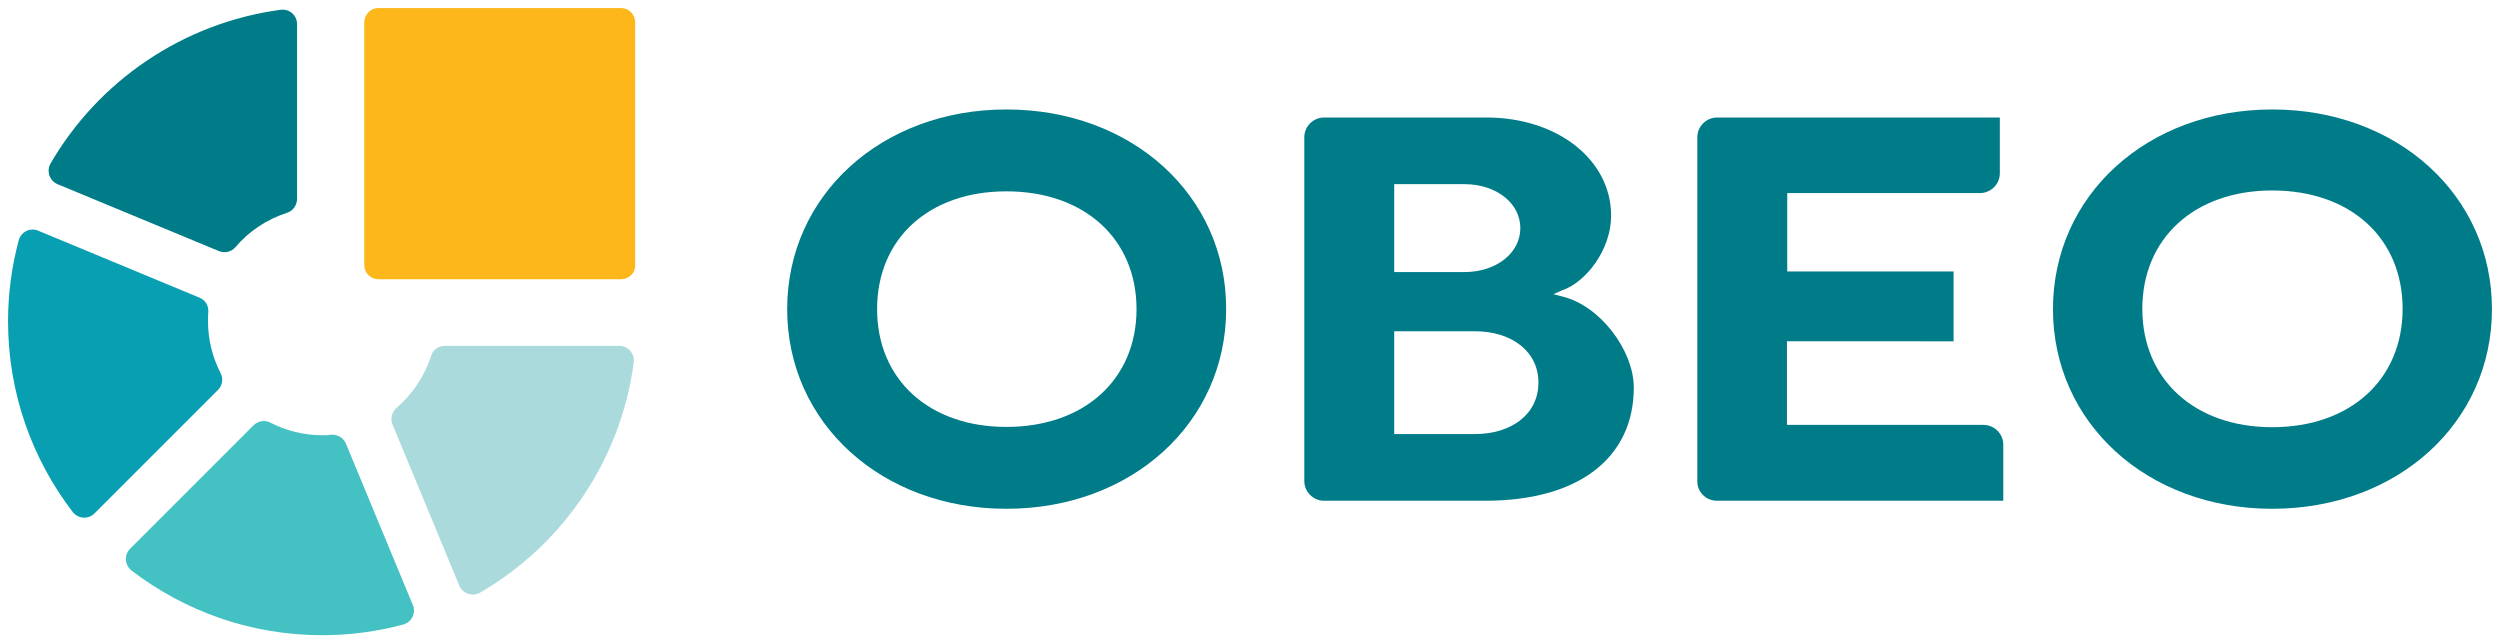 <?xml version="1.0" encoding="utf-8"?>
<!-- Generator: Adobe Illustrator 24.1.2, SVG Export Plug-In . SVG Version: 6.00 Build 0)  -->
<svg version="1.1" id="Calque_1" xmlns="http://www.w3.org/2000/svg" xmlns:xlink="http://www.w3.org/1999/xlink" x="0px" y="0px"
	 viewBox="0 0 870.2 223.9" style="enable-background:new 0 0 870.2 223.9;" xml:space="preserve">
<style type="text/css">
	.st0{clip-path:url(#SVGID_2_);}
	.st1{fill:#44C1C2;}
	.st2{fill:#007C89;}
	.st3{fill:#ABDADC;}
	.st4{fill:#089FB3;}
	.st5{fill:#FDB71A;}
</style>
<g>
	<defs>
		<rect id="SVGID_1_" x="2.8" y="2.8" width="864.6" height="218.3"/>
	</defs>
	<clipPath id="SVGID_2_">
		<use xlink:href="#SVGID_1_"  style="overflow:visible;"/>
	</clipPath>
	<g class="st0">
		<path class="st1" d="M112.2,151.5c-6.5,0-12.7-1.6-18.1-4.4c-1.9-1-4.2-0.6-5.8,0.9l-43,43c-2.2,2.2-1.9,5.7,0.5,7.6
			c18.4,14.1,41.4,22.5,66.4,22.5c9.7,0,19.1-1.3,28.1-3.7c3-0.8,4.6-4,3.4-6.8l-23.3-56.2c-0.8-2-2.9-3.2-5.1-3.1
			C114.3,151.5,113.2,151.5,112.2,151.5"/>
		<path class="st2" d="M350.3,38.1c-43.5,0-76.3,29.9-76.3,69.5c0,39.6,32.8,69.5,76.3,69.5c43.6,0,76.5-29.9,76.5-69.5
			C426.9,68,394,38.1,350.3,38.1 M350.3,148.6c-26.9,0-45-16.5-45-41c0-24.6,18.1-41,45-41c27.1,0,45.3,16.5,45.3,41
			C395.6,132.1,377.4,148.6,350.3,148.6"/>
		<path class="st2" d="M543.8,103.2l-3.1-0.8l2.9-1.3c8.3-2.7,17.2-14.1,17.2-26c0-19.5-18.7-34.2-43.4-34.2h-56.5
			c-3.8,0-6.9,3.1-6.9,6.9v119.6c0,3.8,3.1,6.9,6.9,6.9h56.1c32.4,0,51.7-14.8,51.7-39.5C568.6,121.9,557,106.4,543.8,103.2
			 M485.3,64.1h24.4c11.1,0,19.5,6.6,19.5,15.3c0,8.7-8.4,15.3-19.5,15.3h-24.4V64.1z M513.2,151.1h-27.9v-35.8h27.9
			c13.3,0,22.3,7.2,22.3,17.9C535.5,143.9,526.5,151.1,513.2,151.1"/>
		<path class="st2" d="M597.6,174.3h99.7v-19.5c0-3.8-3.1-6.9-6.9-6.9h-68.4v-29.1H680V94.5h-57.9V67.2h67.1c3.8,0,6.9-3.1,6.9-6.9
			V40.9h-98.4c-3.8,0-6.9,3.1-6.9,6.9v119.6C590.7,171.2,593.8,174.3,597.6,174.3"/>
		<path class="st2" d="M790.9,38.1c-43.5,0-76.3,29.9-76.3,69.5c0,39.6,32.8,69.5,76.3,69.5c43.6,0,76.5-29.9,76.5-69.5
			C867.4,68,834.5,38.1,790.9,38.1 M790.9,148.7c-27,0-45.2-16.6-45.2-41.2c0-24.6,18.2-41.2,45.2-41.2c27.2,0,45.4,16.5,45.4,41.2
			C836.3,132.2,818,148.7,790.9,148.7"/>
		<path class="st3" d="M136.6,147.7l23.3,56.2c1.2,2.8,4.6,3.9,7.2,2.4c28.6-16.6,48.9-45.8,53.5-80.1c0.4-3-1.9-5.8-5-5.8h-60.8
			c-2.1,0-4.1,1.3-4.7,3.4c-2.3,7.1-6.5,13.4-12.1,18.2C136.3,143.5,135.8,145.8,136.6,147.7"/>
		<path class="st2" d="M103.4,69.2V8.4c0-3.1-2.7-5.4-5.7-5C63.5,8,34.2,28.3,17.6,56.9c-1.5,2.6-0.4,6,2.4,7.2l56.2,23.3
			c2,0.8,4.3,0.3,5.7-1.3c4.7-5.6,11-9.8,18.2-12.1C102.1,73.3,103.4,71.3,103.4,69.2"/>
		<path class="st4" d="M72.4,111.8c0-1,0-2.1,0.1-3.1c0.2-2.2-1-4.3-3.1-5.1L13.3,80.3c-2.8-1.2-6,0.4-6.8,3.4
			c-2.4,9-3.7,18.4-3.7,28.1c0,25,8.4,48,22.5,66.4c1.9,2.4,5.4,2.7,7.6,0.5l43-43c1.5-1.5,1.9-3.9,0.9-5.8
			C74,124.5,72.4,118.3,72.4,111.8"/>
		<path class="st5" d="M216.2,97.2h-84.5c-2.7,0-4.9-2.2-4.9-4.9V7.8c0-2.7,2.2-5,4.9-5h84.5c2.7,0,4.9,2.2,4.9,5v84.5
			C221.2,95,218.9,97.2,216.2,97.2"/>
	</g>
</g>
</svg>
